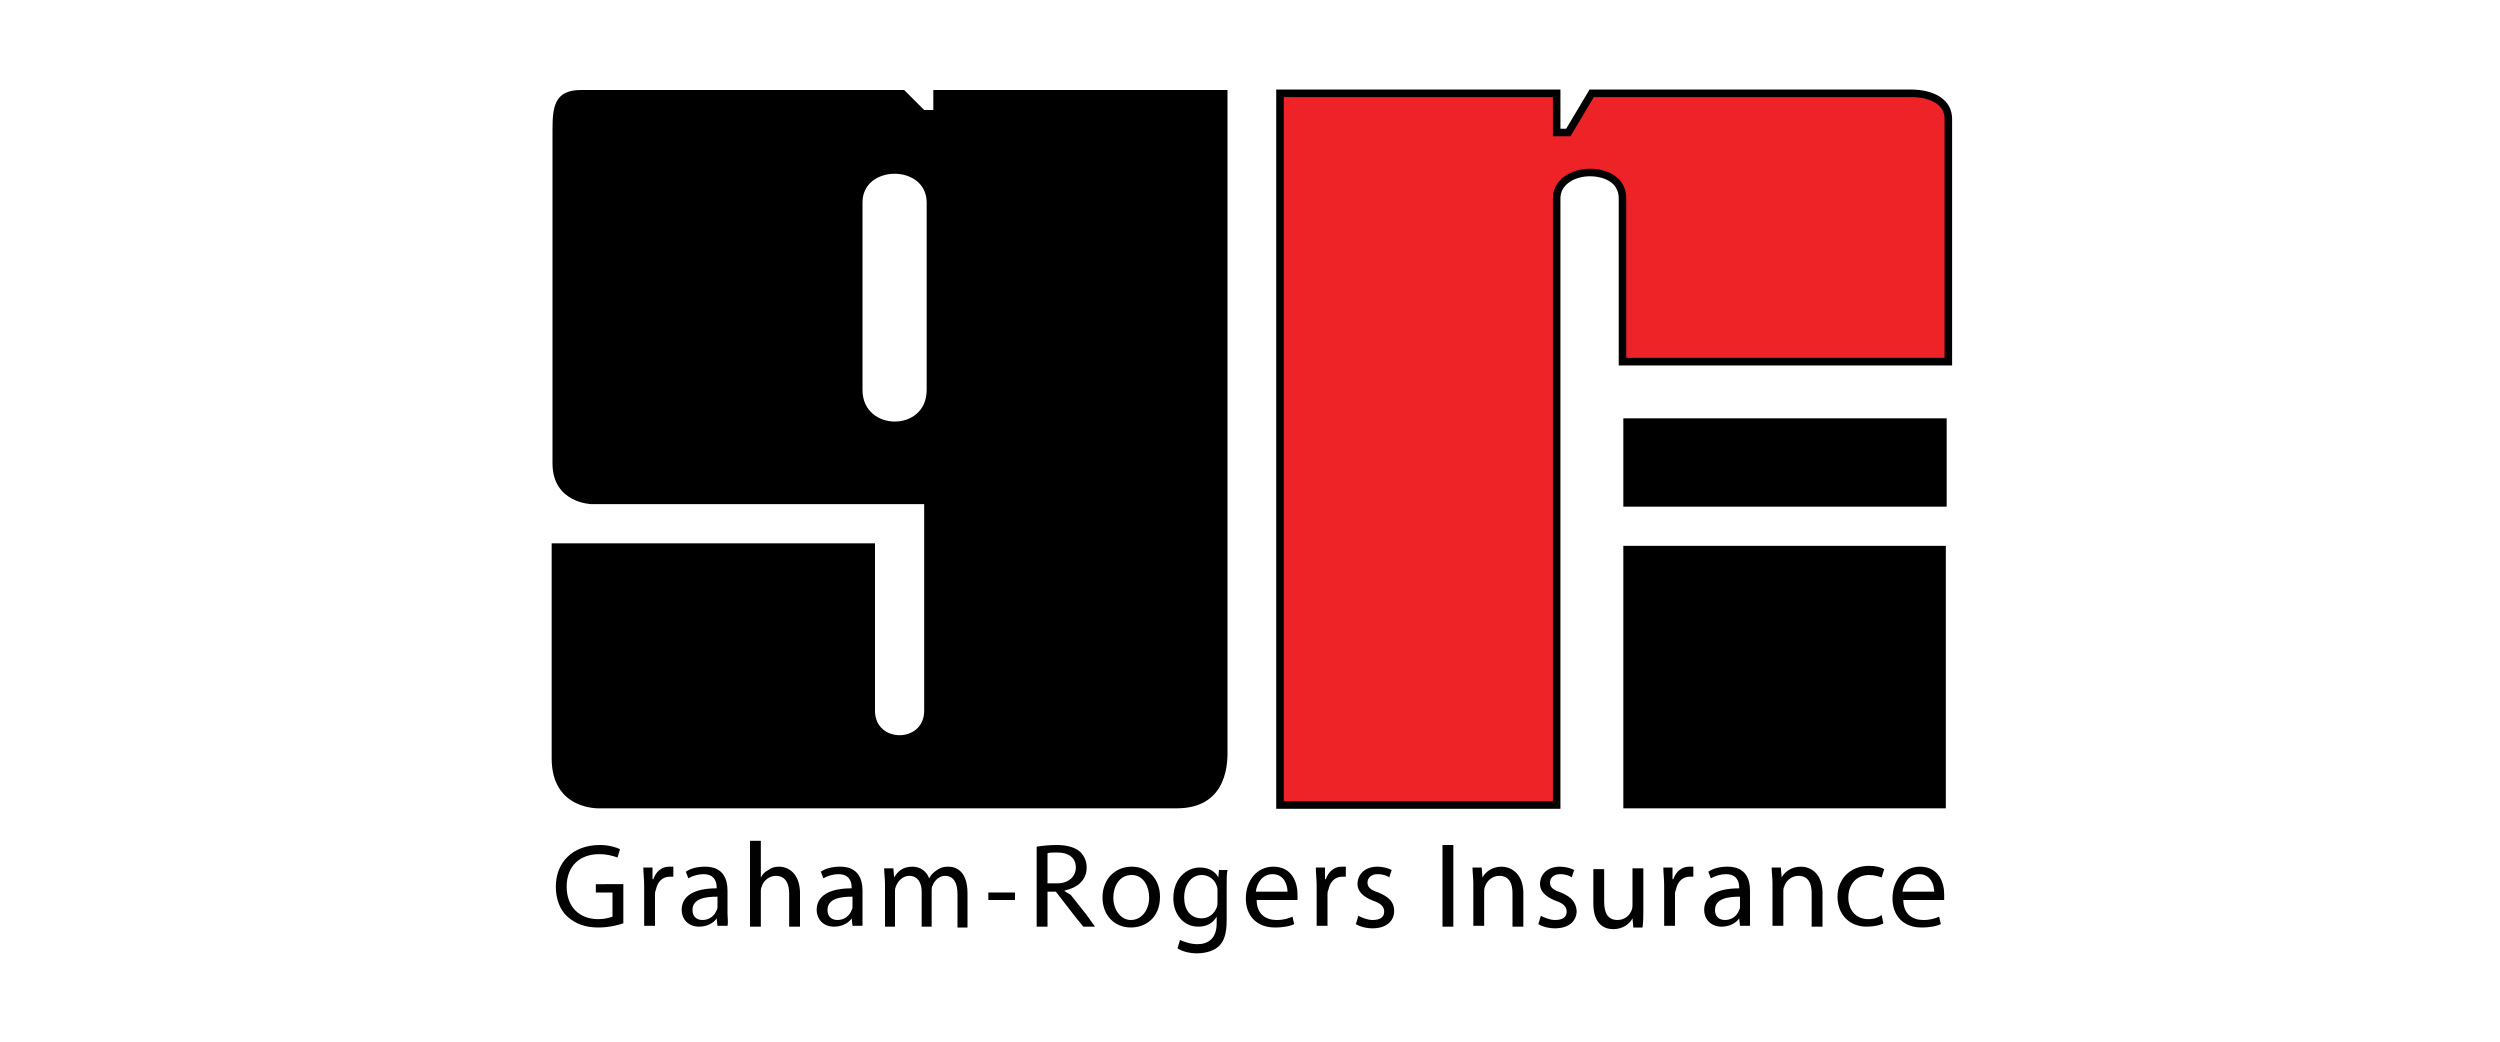<?xml version="1.0" encoding="utf-8"?>
<!-- Generator: Adobe Illustrator 26.0.2, SVG Export Plug-In . SVG Version: 6.00 Build 0)  -->
<svg version="1.1" xmlns="http://www.w3.org/2000/svg" xmlns:xlink="http://www.w3.org/1999/xlink" x="0px" y="0px"
	 viewBox="0 0 300 125" style="enable-background:new 0 0 300 125;" xml:space="preserve">
<style type="text/css">
	.st0{display:none;}
	.st1{display:inline;fill:#FFF200;}
	.st2{fill:#7C94AE;}
	.st3{fill:#003764;}
	.st4{fill:#030202;}
	.st5{fill:#C83828;}
	.st6{fill:#CDC9E1;}
	.st7{fill:#010101;}
	.st8{fill:#9896C7;}
	.st9{fill:#6F70B2;}
	.st10{fill:#8080BB;}
	.st11{fill:#9F9CCA;}
	.st12{fill:#8382BC;}
	.st13{fill:#A4A2CC;}
	.st14{fill:#9D9AC9;}
	.st15{fill:#A29FCB;}
	.st16{fill:#8888BF;}
	.st17{fill:#9694C5;}
	.st18{fill:#B3B0D4;}
	.st19{fill:#7475B4;}
	.st20{fill:#A9A7CF;}
	.st21{fill:#7D7DB9;}
	.st22{fill:#8787BF;}
	.st23{fill:#8F8EC1;}
	.st24{fill:#8D8CC1;}
	.st25{fill:#9B99C9;}
	.st26{fill:#7979B7;}
	.st27{fill:#9592C4;}
	.st28{fill:#7E7EB9;}
	.st29{fill:#9896C6;}
	.st30{fill:#9290C3;}
	.st31{fill:#7A7AB8;}
	.st32{fill:#7677B6;}
	.st33{fill:#7B7BB8;}
	.st34{fill:#8685BE;}
	.st35{fill:#7374B4;}
	.st36{fill:#A7A5CD;}
	.st37{fill:#A4A4CE;}
	.st38{fill:#A2A1CC;}
	.st39{fill:#686AAF;}
	.st40{fill:#ACAAD1;}
	.st41{fill:#DBDAEC;}
	.st42{fill:#8E8CC2;}
	.st43{fill:#D0CFE5;}
	.st44{fill:#CAC6E0;}
	.st45{fill:#CFCBE3;}
	.st46{fill:#D1CEE4;}
	.st47{fill:#8786BF;}
	.st48{fill:#8B8AC0;}
	.st49{fill:#9997C7;}
	.st50{fill:#A19FCB;}
	.st51{fill:#A09DCA;}
	.st52{fill:#A7A4CE;}
	.st53{fill:#ADAAD1;}
	.st54{fill:#B7B4D6;}
	.st55{fill:#D9D6E8;}
	.st56{fill:#797979;}
	.st57{fill:#A19ECB;}
	.st58{fill:#6D6D6D;}
	.st59{fill:#C4C1DD;}
	.st60{fill:#C0BDDB;}
	.st61{fill:#BEBBD9;}
	.st62{fill:#BDB9D8;}
	.st63{fill:#E2DFEC;}
	.st64{fill:#E5E2F0;}
	.st65{fill:#E0DDEE;}
	.st66{fill:#D2CEE4;}
	.st67{fill:#D4CFE6;}
	.st68{fill:#D5D1E6;}
	.st69{fill:#D6D3E7;}
	.st70{fill:#BAB6D7;}
	.st71{fill:#8282BC;}
	.st72{fill:#D7D3E8;}
	.st73{fill:#B6B2D7;}
	.st74{fill:#D3CFE5;}
	.st75{fill:#D6D2E7;}
	.st76{fill:#B8B4D7;}
	.st77{fill:#E0DCED;}
	.st78{fill:#DAD6E9;}
	.st79{fill:#DBD8EB;}
	.st80{fill:#C8C5DE;}
	.st81{fill:#C6C2DF;}
	.st82{fill:#C6C3DF;}
	.st83{fill:#C8C5DF;}
	.st84{fill:#CCC7DF;}
	.st85{fill:#CBC7E0;}
	.st86{fill:#DDDAEB;}
	.st87{fill:#C3C0DC;}
	.st88{fill:#A19ECA;}
	.st89{fill:#A5A3CD;}
	.st90{fill:#DEDAEB;}
	.st91{fill:#918FC2;}
	.st92{fill:#8281BC;}
	.st93{fill:#A3A1CC;}
	.st94{fill:#9D9BC9;}
	.st95{fill:#ABA8D0;}
	.st96{fill:#FFFFFF;}
	.st97{fill:#D5D2E6;}
	.st98{fill:#9795C6;}
	.st99{fill:#928FC3;}
	.st100{fill:#E7E5F1;}
	.st101{fill:#E4E2EF;}
	.st102{fill:#DEDBEB;}
	.st103{fill:#DBD8E9;}
	.st104{fill:#E1DEED;}
	.st105{fill:#D8D5E8;}
	.st106{fill:#BEBCDC;}
	.st107{fill:#797AB8;}
	.st108{fill:#9898C8;}
	.st109{fill:#8687BF;}
	.st110{fill:#8181BB;}
	.st111{fill:#D6D3E8;}
	.st112{fill:#E8E6F1;}
	.st113{fill:#EFEEF5;}
	.st114{fill:#EEEDF4;}
	.st115{fill:#7C7CB9;}
	.st116{fill:#9E9BC9;}
	.st117{fill:#A6A3CD;}
	.st118{fill:#B4B0D4;}
	.st119{fill:#ADABD2;}
	.st120{fill:#B1AED4;}
	.st121{fill:#C3C0DB;}
	.st122{fill:#BEBADA;}
	.st123{fill:#D9D5E9;}
	.st124{fill:#AEABD2;}
	.st125{fill:#BCB9D8;}
	.st126{fill:#C0BDDA;}
	.st127{fill:#C7C4DE;}
	.st128{fill:#CDCAE1;}
	.st129{fill:#F2F1F7;}
	.st130{fill:#9C9BC8;}
	.st131{fill:#D8D6E8;}
	.st132{fill:#B11F24;}
	.st133{fill:#032437;}
	.st134{fill:url(#SVGID_1_);}
	.st135{fill:url(#SVGID_00000127724398178083314480000012521950232804251066_);}
	.st136{fill:url(#SVGID_00000089544221733092007310000005743930214267687601_);}
	.st137{fill:url(#SVGID_00000014619768560538477250000003194752158813260423_);}
	.st138{fill:#1A3864;}
	.st139{fill:#CF202A;}
	.st140{fill-rule:evenodd;clip-rule:evenodd;fill:#004576;}
	.st141{fill:none;stroke:#72808A;stroke-width:0.965;}
	.st142{fill:#004576;}
	.st143{fill:#72808A;}
	.st144{fill-rule:evenodd;clip-rule:evenodd;fill:#72808A;}
	.st145{fill-rule:evenodd;clip-rule:evenodd;fill:#8E979D;}
	.st146{fill:#212C5A;}
	.st147{fill:#275FA5;}
	.st148{fill:#4E4E4F;}
	.st149{fill:#171443;}
	.st150{fill:#00A4D4;}
	.st151{fill:#0F809E;}
	.st152{fill-rule:evenodd;clip-rule:evenodd;fill:#0A1C2B;}
	.st153{fill-rule:evenodd;clip-rule:evenodd;fill:#2A70B8;}
	.st154{fill:#77787B;}
	.st155{fill:#9C182F;}
	.st156{fill:#28B786;}
	.st157{fill:#A7AAAD;}
	.st158{fill:#3D51A3;}
	.st159{fill:#162731;}
	.st160{fill:#EE2328;stroke:#000000;stroke-width:0.906;stroke-miterlimit:10;}
	.st161{fill:#43A5DC;}
	.st162{fill:#808184;}
	.st163{fill:#05583E;}
</style>
<g id="alignment" class="st0">
	<rect x="12" y="11" class="st1" width="276.1" height="103.1"/>
</g>
<g id="LOGOS">
	<g>
		<g>
			<g>
				<path class="st7" d="M71.5,106.1v1h2v2.9c-0.3,0.1-0.9,0.3-1.7,0.3c-2.3,0-3.8-1.5-3.8-3.9c0-2.5,1.6-3.9,3.9-3.9
					c1,0,1.6,0.2,2.2,0.4l0.3-1c-0.4-0.2-1.3-0.5-2.4-0.5c-3.3,0-5.3,2.1-5.3,5c0,1.5,0.5,2.8,1.4,3.6c1,0.9,2.2,1.3,3.7,1.3
					c1.3,0,2.4-0.3,3-0.5v-4.7H71.5z"/>
				<path class="st7" d="M80.3,104c-0.9,0-1.6,0.6-1.9,1.5h-0.1l0-1.4h-1.1c0,0.7,0.1,1.4,0.1,2.2v4.8h1.3v-3.7c0-0.2,0-0.4,0.1-0.6
					c0.2-1,0.8-1.6,1.7-1.6c0.2,0,0.3,0,0.4,0v-1.2C80.5,104,80.4,104,80.3,104z"/>
				<path class="st7" d="M87.3,109.5v-2.6c0-1.4-0.5-2.9-2.7-2.9c-0.9,0-1.7,0.2-2.3,0.6l0.3,0.8c0.5-0.3,1.2-0.5,1.8-0.5
					c1.4,0,1.6,1,1.6,1.6v0.1c-2.7,0-4.2,0.9-4.2,2.6c0,1,0.7,2,2.1,2c1,0,1.8-0.5,2.1-1h0l0.1,0.9h1.2
					C87.4,110.7,87.3,110.1,87.3,109.5z M86.1,108.8c0,0.1,0,0.3-0.1,0.4c-0.2,0.6-0.8,1.2-1.7,1.2c-0.7,0-1.2-0.4-1.2-1.2
					c0-1.4,1.6-1.6,3-1.6V108.8z"/>
				<path class="st7" d="M93.5,104c-0.5,0-0.9,0.1-1.3,0.4c-0.4,0.2-0.7,0.5-0.9,0.9h0v-4.4H90v10.3h1.3V107c0-0.2,0-0.4,0.1-0.6
					c0.2-0.7,0.9-1.3,1.7-1.3c1.2,0,1.6,1,1.6,2.1v4h1.3V107C95.9,104.6,94.4,104,93.5,104z"/>
				<path class="st7" d="M103.5,109.5v-2.6c0-1.4-0.5-2.9-2.7-2.9c-0.9,0-1.7,0.2-2.3,0.6l0.3,0.8c0.5-0.3,1.2-0.5,1.8-0.5
					c1.4,0,1.6,1,1.6,1.6v0.1c-2.7,0-4.2,0.9-4.2,2.6c0,1,0.7,2,2.1,2c1,0,1.8-0.5,2.1-1h0l0.1,0.9h1.2
					C103.5,110.7,103.5,110.1,103.5,109.5z M102.3,108.8c0,0.1,0,0.3-0.1,0.4c-0.2,0.6-0.8,1.2-1.7,1.2c-0.7,0-1.2-0.4-1.2-1.2
					c0-1.4,1.6-1.6,3-1.6V108.8z"/>
				<path class="st7" d="M113.8,104c-0.7,0-1.1,0.2-1.5,0.5c-0.3,0.2-0.6,0.5-0.8,0.9h0c-0.3-0.8-1-1.4-2-1.4
					c-1.2,0-1.8,0.6-2.2,1.3h0l-0.1-1.1h-1.1c0,0.6,0.1,1.2,0.1,1.9v5.1h1.2V107c0-0.2,0-0.4,0.1-0.6c0.2-0.6,0.8-1.3,1.6-1.3
					c1,0,1.5,0.8,1.5,1.9v4.2h1.2v-4.3c0-0.2,0-0.5,0.1-0.6c0.2-0.6,0.8-1.2,1.5-1.2c1,0,1.5,0.8,1.5,2.2v4h1.2v-4.1
					C116.1,104.6,114.8,104,113.8,104z"/>
			</g>
			<path class="st7" d="M118.6,107.1v0.9h3.2v-0.9H118.6z"/>
			<path class="st7" d="M135.8,104c-1.9,0-3.5,1.4-3.5,3.7c0,2.2,1.5,3.6,3.4,3.6c1.7,0,3.5-1.1,3.5-3.7
				C139.2,105.5,137.8,104,135.8,104z M135.7,110.4c-1.2,0-2.1-1.2-2.1-2.7c0-1.3,0.7-2.7,2.2-2.7c1.5,0,2.1,1.5,2.1,2.7
				C137.9,109.2,137,110.4,135.7,110.4z"/>
			<path class="st7" d="M146.3,104.2l-0.1,1.1h0c-0.3-0.6-1-1.2-2.2-1.2c-1.6,0-3.2,1.3-3.2,3.7c0,1.9,1.2,3.4,3,3.4
				c1.1,0,1.8-0.5,2.2-1.2h0v0.8c0,1.8-1,2.5-2.3,2.5c-0.9,0-1.6-0.3-2.1-0.5l-0.3,1c0.6,0.4,1.5,0.6,2.3,0.6c0.9,0,1.9-0.2,2.6-0.8
				c0.7-0.6,1-1.6,1-3.2v-4.1c0-0.9,0-1.4,0.1-1.9H146.3z M146.1,108.2c0,0.2,0,0.5-0.1,0.7c-0.3,0.8-1,1.3-1.8,1.3
				c-1.4,0-2.1-1.1-2.1-2.5c0-1.6,0.9-2.7,2.1-2.7c0.9,0,1.6,0.6,1.8,1.3c0.1,0.2,0.1,0.4,0.1,0.6V108.2z"/>
			<path class="st7" d="M155.7,107.3c0-1.3-0.6-3.3-2.9-3.3c-2,0-3.3,1.7-3.3,3.8c0,2.1,1.3,3.5,3.5,3.5c1.1,0,1.9-0.2,2.3-0.4
				l-0.2-0.9c-0.5,0.2-1,0.4-1.9,0.4c-1.3,0-2.4-0.7-2.4-2.4h4.9C155.7,107.8,155.7,107.6,155.7,107.3z M150.7,107
				c0.1-0.9,0.7-2.1,2-2.1c1.4,0,1.8,1.3,1.8,2.1H150.7z"/>
			<path class="st7" d="M161,104c-0.9,0-1.6,0.6-1.9,1.5H159l0-1.4h-1.1c0,0.7,0.1,1.4,0.1,2.2v4.8h1.3v-3.7c0-0.2,0-0.4,0.1-0.6
				c0.2-1,0.8-1.6,1.7-1.6c0.2,0,0.3,0,0.4,0v-1.2C161.2,104,161.1,104,161,104z"/>
			<path class="st7" d="M165.4,107.1c-0.9-0.3-1.3-0.6-1.3-1.2c0-0.5,0.4-1,1.2-1c0.7,0,1.2,0.2,1.4,0.4l0.3-0.9
				c-0.4-0.2-1-0.4-1.7-0.4c-1.5,0-2.4,0.9-2.4,2.1c0,0.8,0.6,1.5,1.9,2c0.9,0.3,1.3,0.7,1.3,1.3c0,0.6-0.4,1-1.4,1
				c-0.6,0-1.3-0.3-1.7-0.5l-0.3,1c0.5,0.3,1.2,0.5,2,0.5c1.7,0,2.6-0.9,2.6-2.1C167.3,108.2,166.6,107.6,165.4,107.1z"/>
			<path class="st7" d="M173.1,101.4v9.8h1.3v-9.8H173.1z"/>
			<path class="st7" d="M180.2,104c-1.2,0-2,0.7-2.3,1.3h0l-0.1-1.2h-1.1c0,0.6,0.1,1.2,0.1,1.9v5.1h1.3V107c0-0.2,0-0.4,0.1-0.6
				c0.2-0.7,0.9-1.3,1.7-1.3c1.2,0,1.6,0.9,1.6,2.1v4h1.3V107C182.7,104.6,181.1,104,180.2,104z"/>
			<path class="st7" d="M187.3,107.1c-0.9-0.3-1.3-0.6-1.3-1.2c0-0.5,0.4-1,1.2-1c0.7,0,1.2,0.2,1.4,0.4l0.3-0.9
				c-0.4-0.2-1-0.4-1.7-0.4c-1.5,0-2.4,0.9-2.4,2.1c0,0.8,0.6,1.5,1.9,2c0.9,0.3,1.3,0.7,1.3,1.3c0,0.6-0.4,1-1.4,1
				c-0.6,0-1.3-0.3-1.7-0.5l-0.3,1c0.5,0.3,1.2,0.5,2,0.5c1.7,0,2.6-0.9,2.6-2.1C189.1,108.2,188.5,107.6,187.3,107.1z"/>
			<path class="st7" d="M197.2,109.3v-5.1h-1.3v4.3c0,0.2,0,0.5-0.1,0.7c-0.2,0.6-0.8,1.2-1.7,1.2c-1.2,0-1.6-0.9-1.6-2.2v-3.9h-1.3
				v4.1c0,2.5,1.3,3.1,2.4,3.1c1.2,0,2-0.7,2.3-1.3h0l0.1,1.1h1.1C197.2,110.6,197.2,110,197.2,109.3z"/>
			<path class="st7" d="M202.7,104c-0.9,0-1.6,0.6-1.9,1.5h-0.1l0-1.4h-1.1c0,0.7,0.1,1.4,0.1,2.2v4.8h1.3v-3.7c0-0.2,0-0.4,0.1-0.6
				c0.2-1,0.8-1.6,1.7-1.6c0.2,0,0.3,0,0.4,0v-1.2C202.9,104,202.8,104,202.7,104z"/>
			<path class="st7" d="M210,109.5v-2.6c0-1.4-0.5-2.9-2.7-2.9c-0.9,0-1.7,0.2-2.3,0.6l0.3,0.8c0.5-0.3,1.2-0.5,1.8-0.5
				c1.4,0,1.6,1,1.6,1.6v0.1c-2.7,0-4.2,0.9-4.2,2.6c0,1,0.7,2,2.1,2c1,0,1.8-0.5,2.1-1h0l0.1,0.9h1.2
				C210,110.7,210,110.1,210,109.5z M208.8,108.8c0,0.1,0,0.3-0.1,0.4c-0.2,0.6-0.8,1.2-1.7,1.2c-0.7,0-1.2-0.4-1.2-1.2
				c0-1.4,1.6-1.6,3-1.6V108.8z"/>
			<path class="st7" d="M216.1,104c-1.2,0-2,0.7-2.3,1.3h0l-0.1-1.2h-1.1c0,0.6,0.1,1.2,0.1,1.9v5.1h1.3V107c0-0.2,0-0.4,0.1-0.6
				c0.2-0.7,0.9-1.3,1.7-1.3c1.2,0,1.6,0.9,1.6,2.1v4h1.3V107C218.6,104.6,217.1,104,216.1,104z"/>
			<path class="st7" d="M224.2,110.3c-1.4,0-2.4-1-2.4-2.6c0-1.5,0.9-2.7,2.5-2.7c0.7,0,1.2,0.2,1.5,0.3l0.3-1
				c-0.3-0.2-1-0.4-1.8-0.4c-2.3,0-3.8,1.6-3.8,3.7c0,2.1,1.4,3.6,3.5,3.6c0.9,0,1.7-0.2,2-0.4l-0.2-1
				C225.4,110.1,224.9,110.3,224.2,110.3z"/>
			<path class="st7" d="M233.3,107.3c0-1.3-0.6-3.3-2.9-3.3c-2,0-3.3,1.7-3.3,3.8c0,2.1,1.3,3.5,3.5,3.5c1.1,0,1.9-0.2,2.3-0.4
				l-0.2-0.9c-0.5,0.2-1,0.4-1.9,0.4c-1.3,0-2.4-0.7-2.4-2.4h4.9C233.3,107.8,233.3,107.6,233.3,107.3z M228.3,107
				c0.1-0.9,0.7-2.1,2-2.1c1.4,0,1.8,1.3,1.8,2.1H228.3z"/>
			<path class="st7" d="M130.4,109.8l-1.9-2.4l-0.8-0.5l0.3-0.1l0.6-0.2c1-0.4,1.8-1.2,1.8-2.5c0-0.8-0.3-1.4-0.8-1.9
				c-0.6-0.5-1.5-0.8-2.8-0.8c-0.9,0-1.8,0.1-2.4,0.2v9.6h1.3V107h1l2.4,3.1l0.9,1.1h1.4L130.4,109.8z M125.7,106v-3.6
				c0.2-0.1,0.6-0.1,1.2-0.1c1.3,0,2.2,0.6,2.2,1.8c0,1.1-0.9,1.9-2.2,1.9H125.7z"/>
		</g>
		<g>
			<rect x="194.8" y="65.5" width="38.7" height="31.5"/>
			<rect x="194.8" y="50.2" width="38.8" height="10.6"/>
			<path class="st160" d="M153.6,96.6V11.2h33.2v4.7h1.4l2.8-4.7l38.5,0c0.2,0,4.3,0,4.3,3.1v29.1h-39.1V23.8c0-2.2-2-3.1-3.9-3.1
				c-2,0-4,1.1-4,3.1v72.8H153.6z"/>
			<path d="M147.3,89.9V10.8H112v2.4h-1.1l-2.4-2.4H69.7c-3.2,0-3.4,2.1-3.4,4.8v40c0,4.8,4.7,4.9,4.7,4.9h39.9v24.8
				c0,3.9-5.9,3.9-5.9,0V65.2H66.2V91c0,6.3,5.8,6,5.8,6h69.2C147.6,97,147.3,91,147.3,89.9 M111.2,46.8c0,5.1-7.7,5-7.7,0V24.3
				c0-4.6,7.7-4.6,7.7,0V46.8z"/>
		</g>
	</g>
</g>
</svg>
